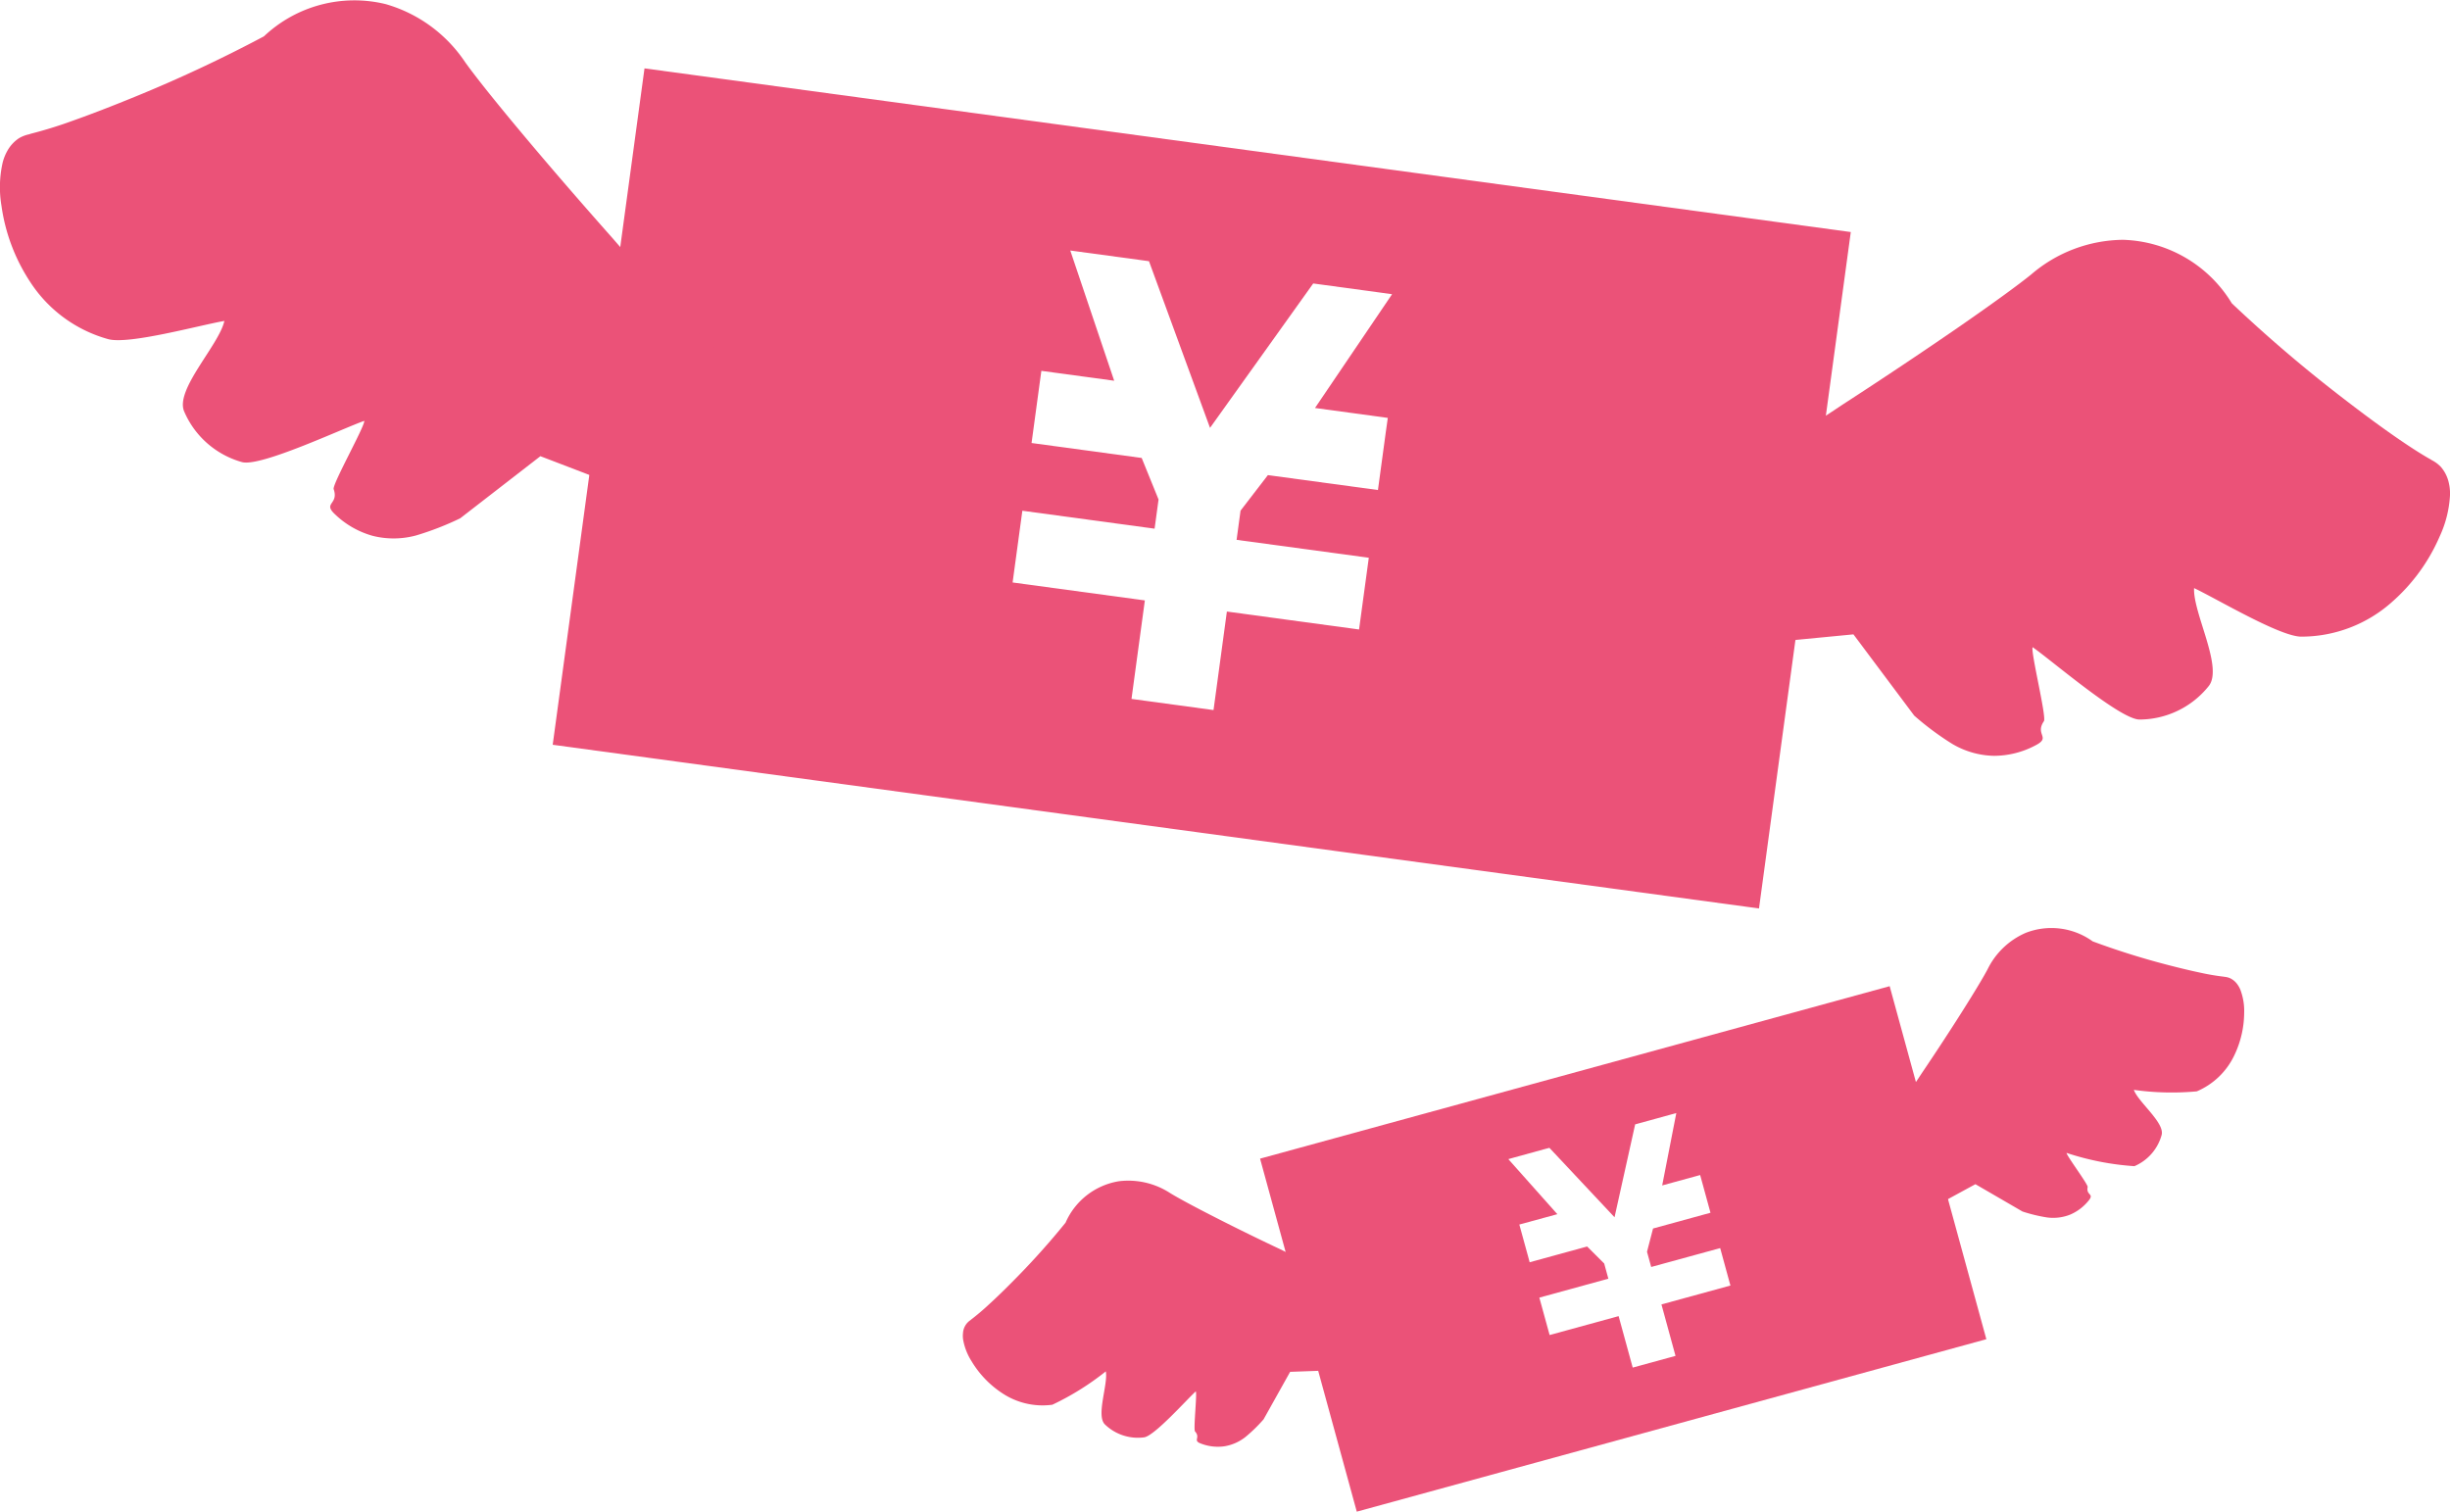 <svg xmlns="http://www.w3.org/2000/svg" width="86.022" height="53.081" viewBox="0 0 86.022 53.081">
  <defs>
    <style>
      .cls-1 {
        fill: #eb5278;
      }
    </style>
  </defs>
  <title>アセット 12</title>
  <g id="レイヤー_2" data-name="レイヤー 2">
    <g id="レイヤー_1-2" data-name="レイヤー 1">
      <g>
        <g>
          <path class="cls-1" d="M22.629,2.401l-3.223,23.751,42.354,5.748,3.223-23.752Zm26.028,12.771-.208,1.533-.068.502-3.864-.524-.96,1.248-.139,1.025,4.641.629-0.0.007-.295,2.172-.046.34-4.641-.63-.469,3.459-2.88-.391.469-3.459-4.643-.63.046-.341.295-2.171.001-.007,4.643.63.139-1.024-.592-1.459-3.867-.525.068-.5.208-1.533.068-.501,2.557.347-1.542-4.573.32.044,2.119.287.325.045,2.143,5.852,3.623-5.07.327.044,2.119.288.323.045-2.706,3.995,2.556.348Z"/>
          <path class="cls-1" d="M57.602,22.996l7.474-.721,2.134,2.853a10.09,10.09,0,0,0,1.33.99,2.986,2.986,0,0,0,1.469.422,3.107,3.107,0,0,0,1.458-.367c.561-.287-.031-.368.297-.849.099-.145-.47-2.438-.396-2.598.659.456,3.064,2.532,3.748,2.54a3.12,3.12,0,0,0,2.43-1.17c.531-.646-.557-2.58-.509-3.445.823.391,3.002,1.696,3.756,1.704a4.783,4.783,0,0,0,3.18-1.206,6.477,6.477,0,0,0,1.684-2.307,3.942,3.942,0,0,0,.366-1.469,1.656,1.656,0,0,0-.049-.445,1.262,1.262,0,0,0-.277-.538,1.203,1.203,0,0,0-.328-.239l.002-.003c-.303-.165-.781-.47-1.334-.856-.561-.391-1.202-.868-1.871-1.386a49.736,49.736,0,0,1-3.805-3.256,4.623,4.623,0,0,0-3.82-2.229,5.013,5.013,0,0,0-3.217,1.211c-.431.352-1.357,1.026-2.532,1.839-1.176.812-2.613,1.775-4.108,2.744a78.68,78.68,0,0,1-8.056,4.72,6.788,6.788,0,0,1-.747.302Z"/>
          <path class="cls-1" d="M28.648,15.542a7.157,7.157,0,0,1-.641-.49,78.886,78.886,0,0,1-6.506-6.696c-1.183-1.332-2.312-2.642-3.228-3.739-.917-1.096-1.63-1.993-1.951-2.448a5.013,5.013,0,0,0-2.779-2.024,4.625,4.625,0,0,0-4.276,1.131,49.512,49.512,0,0,1-4.535,2.124c-.782.32-1.528.609-2.172.837a15.419,15.419,0,0,1-1.514.468l.002.006a1.176,1.176,0,0,0-.381.142,1.274,1.274,0,0,0-.41.445,1.671,1.671,0,0,0-.165.417,3.925,3.925,0,0,0-.04,1.513,6.483,6.483,0,0,0,1.008,2.672,4.782,4.782,0,0,0,2.744,2.01c.729.194,3.177-.484,4.074-.641-.185.847-1.749,2.42-1.409,3.184a3.119,3.119,0,0,0,2.03,1.774c.66.176,3.533-1.185,4.291-1.449.029.174-1.13,2.232-1.074,2.398.189.551-.404.472.06.896a3.114,3.114,0,0,0,1.307.743,3.02,3.02,0,0,0,1.529-.014,10.326,10.326,0,0,0,1.546-.601l2.816-2.181,7.01,2.685Z"/>
        </g>
        <g>
          <path class="cls-1" d="M44.242,40.685l3.396,12.396,22.105-6.056-3.395-12.396Zm15.524.837.219.8.072.263-2.017.553-.212.817.147.534,2.422-.663.001.003.31,1.134.049.178-2.422.663.494,1.807-1.503.411-.495-1.807-2.422.664-.049-.178-.311-1.132-.001-.004,2.423-.664-.146-.534-.599-.597-2.018.553-.071-.262-.22-.8-.072-.262,1.335-.364-1.721-1.933.167-.047,1.105-.304.171-.045,2.286,2.437.724-3.261.17-.047,1.106-.304.169-.046-.496,2.541,1.333-.365Z"/>
          <path class="cls-1" d="M65.823,43.505l3.536-1.923,1.652.959a5.483,5.483,0,0,0,.864.209,1.617,1.617,0,0,0,.814-.101,1.678,1.678,0,0,0,.642-.487c.216-.26-.093-.175-.031-.481.017-.092-.745-1.105-.741-1.198a9.534,9.534,0,0,0,2.383.466,1.67,1.67,0,0,0,.953-1.088c.127-.43-.816-1.155-.974-1.591a9.602,9.602,0,0,0,2.211.052,2.566,2.566,0,0,0,1.316-1.263,3.496,3.496,0,0,0,.347-1.493,2.091,2.091,0,0,0-.129-.8.869.869,0,0,0-.117-.211.658.658,0,0,0-.249-.206.639.639,0,0,0-.212-.05v-.003a8.012,8.012,0,0,1-.837-.142c-.359-.075-.775-.176-1.214-.291a26.777,26.777,0,0,1-2.561-.808,2.477,2.477,0,0,0-2.354-.297,2.675,2.675,0,0,0-1.333,1.272c-.139.265-.455.792-.863,1.438-.409.649-.916,1.426-1.451,2.218a42.214,42.214,0,0,1-2.984,4.019,3.545,3.545,0,0,1-.306.306Z"/>
          <path class="cls-1" d="M49.972,45.906a3.767,3.767,0,0,1-.419-.108,42.202,42.202,0,0,1-4.616-1.938c-.864-.408-1.696-.818-2.378-1.169-.682-.348-1.222-.641-1.476-.798a2.694,2.694,0,0,0-1.796-.415,2.477,2.477,0,0,0-1.874,1.455,26.815,26.815,0,0,1-1.792,2c-.319.324-.625.623-.896.869a8.476,8.476,0,0,1-.649.55l.003.001a.585.585,0,0,0-.267.457.874.874,0,0,0,.006.239,2.087,2.087,0,0,0,.298.755,3.471,3.471,0,0,0,1.059,1.107,2.557,2.557,0,0,0,1.775.415,9.549,9.549,0,0,0,1.876-1.171c.086.456-.355,1.562-.027,1.867a1.664,1.664,0,0,0,1.374.449c.363-.052,1.495-1.326,1.812-1.614.052.079-.089,1.336-.026,1.407.208.233-.1.318.218.43a1.642,1.642,0,0,0,.801.093,1.605,1.605,0,0,0,.751-.328,5.384,5.384,0,0,0,.637-.621l.932-1.667,4.023-.145Z"/>
        </g>
      </g>
    </g>
  </g>
</svg>
